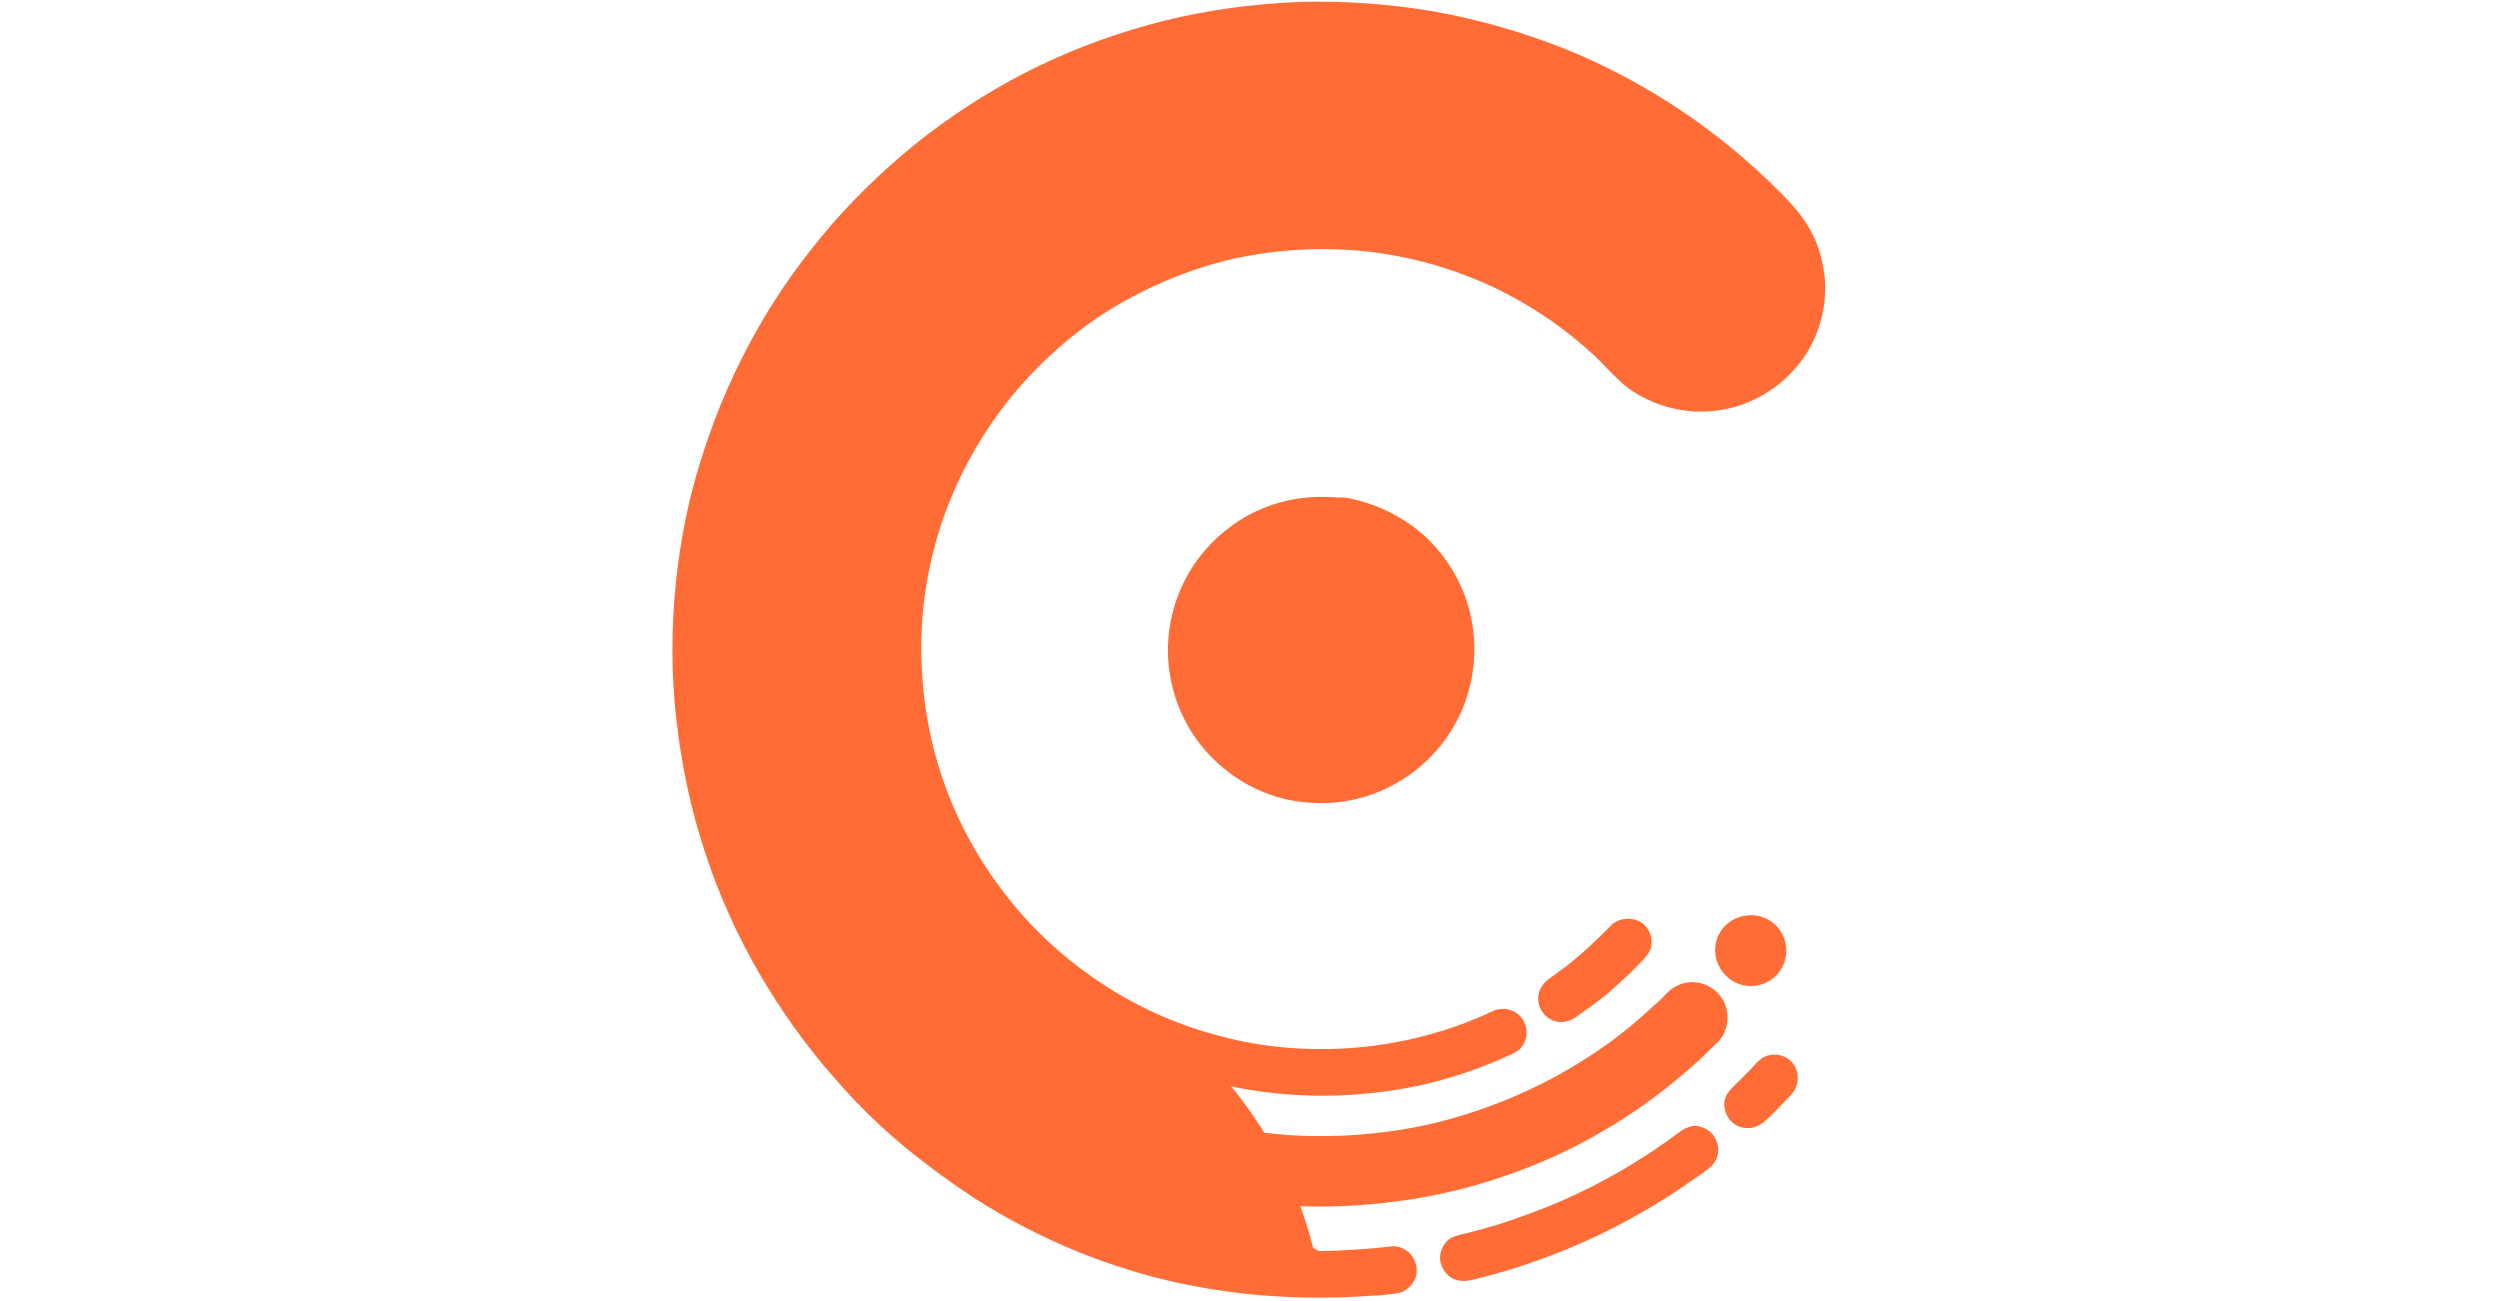 <svg width="146" height="76" viewBox="0 0 146 76" fill="none" xmlns="http://www.w3.org/2000/svg">
<g clip-path="url(#clip0_5590_5662)">
<path d="M103.402 53.798C102.494 53.155 104.347 54.441 103.402 53.798C104.234 54.328 104.537 55.425 104.158 56.333C103.818 57.127 103.023 57.619 102.153 57.581C101.283 57.544 100.526 56.938 100.261 56.106C99.997 55.273 100.299 54.328 101.018 53.836C101.737 53.344 102.683 53.306 103.402 53.798ZM76.995 73.055C77.448 73.055 77.94 73.055 78.394 73.017C79.34 72.979 80.286 72.903 81.194 72.79C79.643 72.979 81.951 72.714 81.194 72.79C82.14 72.677 82.896 73.547 82.707 74.492C82.594 74.909 82.291 75.249 81.913 75.438C81.648 75.552 81.383 75.552 81.118 75.59C80.816 75.627 80.475 75.665 80.172 75.665C77.675 75.854 75.178 75.817 72.682 75.552C70.412 75.287 68.217 74.871 66.023 74.19C63.904 73.547 61.861 72.714 59.894 71.693C57.889 70.671 56.035 69.461 54.257 68.099C52.214 66.585 50.36 64.845 48.696 62.916C47.031 61.024 45.556 58.943 44.307 56.787C43.021 54.555 41.962 52.209 41.167 49.75C40.335 47.253 39.805 44.68 39.502 42.07C39.2 39.422 39.2 36.736 39.465 34.087C39.73 31.477 40.259 28.866 41.091 26.369C41.886 23.91 42.907 21.565 44.194 19.295C45.442 17.063 46.956 14.982 48.62 13.053C50.285 11.161 52.139 9.421 54.144 7.869C56.187 6.318 58.381 4.956 60.651 3.859C62.996 2.724 65.456 1.854 67.99 1.211C70.563 0.568 73.211 0.227 75.859 0.114C78.508 0.038 81.194 0.227 83.804 0.681C86.339 1.135 88.836 1.854 91.257 2.8C93.641 3.746 95.911 4.956 98.029 6.356C100.148 7.756 102.115 9.383 103.931 11.199C104.688 11.955 105.369 12.712 105.861 13.696C106.277 14.528 106.504 15.474 106.579 16.382C106.693 18.273 106.05 20.203 104.764 21.603C103.288 23.267 101.056 24.175 98.862 24.024C97.802 23.948 96.743 23.646 95.797 23.116C95.305 22.851 94.851 22.511 94.473 22.132C94.019 21.716 93.603 21.224 93.149 20.808C91.295 19.068 89.177 17.668 86.869 16.609C84.485 15.549 81.951 14.868 79.378 14.641C76.73 14.414 74.043 14.604 71.471 15.247C68.974 15.89 66.591 16.949 64.396 18.349C62.278 19.749 60.386 21.489 58.835 23.456C57.246 25.462 55.997 27.732 55.127 30.153C54.257 32.612 53.803 35.222 53.803 37.833C53.803 40.481 54.219 43.092 55.09 45.588C55.922 48.01 57.17 50.242 58.721 52.247C60.273 54.252 62.164 55.992 64.283 57.392C66.439 58.83 68.823 59.889 71.357 60.532C73.93 61.213 76.616 61.402 79.264 61.175C81.837 60.948 84.372 60.305 86.755 59.246C87.02 59.133 87.247 58.981 87.512 58.943C87.739 58.906 87.966 58.906 88.193 58.981C88.647 59.132 88.987 59.473 89.101 59.927C89.214 60.343 89.139 60.835 88.836 61.175C88.685 61.365 88.458 61.478 88.231 61.592C87.928 61.705 87.663 61.856 87.361 61.97C84.939 62.991 82.404 63.635 79.794 63.861C77.146 64.126 74.46 63.975 71.887 63.445C72.228 63.824 72.53 64.24 72.833 64.656C73.136 65.072 73.438 65.526 73.703 65.942C73.741 66.018 73.854 66.169 73.854 66.169C73.854 66.169 73.892 66.169 73.968 66.169C74.119 66.169 74.233 66.207 74.384 66.207C74.649 66.245 74.914 66.245 75.178 66.283C76.276 66.359 77.373 66.359 78.47 66.321C80.626 66.207 82.783 65.904 84.864 65.299C86.869 64.732 88.836 63.937 90.69 62.953C92.506 61.97 94.208 60.835 95.759 59.473C96.138 59.132 96.516 58.792 96.894 58.452C97.235 58.149 97.5 57.77 97.916 57.581C98.635 57.203 99.505 57.316 100.11 57.808C100.753 58.3 101.018 59.133 100.829 59.927C100.715 60.343 100.526 60.684 100.224 60.948C99.845 61.289 99.505 61.667 99.126 62.008C97.613 63.37 95.986 64.618 94.246 65.677C92.468 66.775 90.614 67.683 88.647 68.401C86.642 69.158 84.599 69.688 82.48 70.028C80.324 70.369 78.129 70.52 75.935 70.444C76.124 70.936 76.276 71.428 76.427 71.92C76.503 72.147 76.54 72.374 76.616 72.601C76.616 72.677 76.692 72.866 76.692 72.866L76.995 73.055ZM98.105 66.094C94.208 68.969 98.71 65.64 98.105 66.094C98.294 65.942 98.559 65.829 98.862 65.753C99.353 65.715 99.883 65.98 100.148 66.434C100.413 66.888 100.413 67.493 100.11 67.91C99.921 68.174 99.656 68.326 99.429 68.515C99.164 68.704 98.862 68.893 98.597 69.082C98.067 69.461 97.5 69.839 96.932 70.18C94.662 71.579 92.241 72.752 89.744 73.622C88.496 74.076 87.209 74.455 85.923 74.757C85.356 74.871 84.788 74.795 84.41 74.303C84.069 73.887 83.993 73.32 84.258 72.828C84.372 72.601 84.523 72.412 84.75 72.298C85.015 72.147 85.318 72.109 85.582 72.033C86.226 71.882 86.869 71.693 87.512 71.504C88.798 71.088 90.047 70.633 91.257 70.104C93.679 69.045 95.986 67.683 98.105 66.094ZM102.645 62.008C102.153 62.537 103.175 61.44 102.645 62.008C103.25 61.365 104.347 61.478 104.801 62.235C104.991 62.537 105.028 62.953 104.953 63.294C104.839 63.748 104.499 64.051 104.196 64.353C103.856 64.732 103.477 65.11 103.099 65.451C102.758 65.753 102.342 65.942 101.85 65.867C101.056 65.753 100.526 64.921 100.753 64.126C100.905 63.71 101.245 63.445 101.548 63.143C101.926 62.764 102.304 62.386 102.645 62.008ZM94.057 54.063C92.733 55.463 94.587 53.533 94.057 54.063C94.511 53.609 95.23 53.533 95.797 53.836C96.365 54.176 96.592 54.895 96.365 55.501C96.213 55.803 95.986 56.03 95.759 56.257C95.495 56.522 95.268 56.787 95.003 57.014C94.549 57.43 94.095 57.846 93.641 58.224C93.149 58.603 92.619 58.981 92.09 59.359C91.522 59.776 90.841 59.813 90.311 59.359C89.858 58.981 89.706 58.338 89.933 57.808C90.047 57.544 90.236 57.316 90.463 57.165C90.728 56.976 91.03 56.749 91.295 56.56C92.279 55.803 93.187 54.971 94.057 54.063ZM77.146 29.018C77.6 29.018 78.054 29.056 78.546 29.056C80.324 29.358 82.026 30.191 83.35 31.439C84.637 32.688 85.582 34.352 85.923 36.13C86.301 37.984 86.074 39.913 85.318 41.616C84.561 43.281 83.35 44.643 81.799 45.588C80.21 46.572 78.319 47.026 76.465 46.875C74.649 46.761 72.871 46.042 71.471 44.87C70.071 43.735 69.05 42.184 68.558 40.443C68.028 38.627 68.104 36.66 68.747 34.92C69.352 33.217 70.487 31.742 71.963 30.682C73.476 29.585 75.292 29.018 77.146 29.018Z" fill="#FF6C36"/>
</g>
<defs>
<clipPath id="clip0_5590_5662">
<rect width="67.585" height="76" fill="white" transform="translate(39.208)"/>
</clipPath>
</defs>
</svg>
